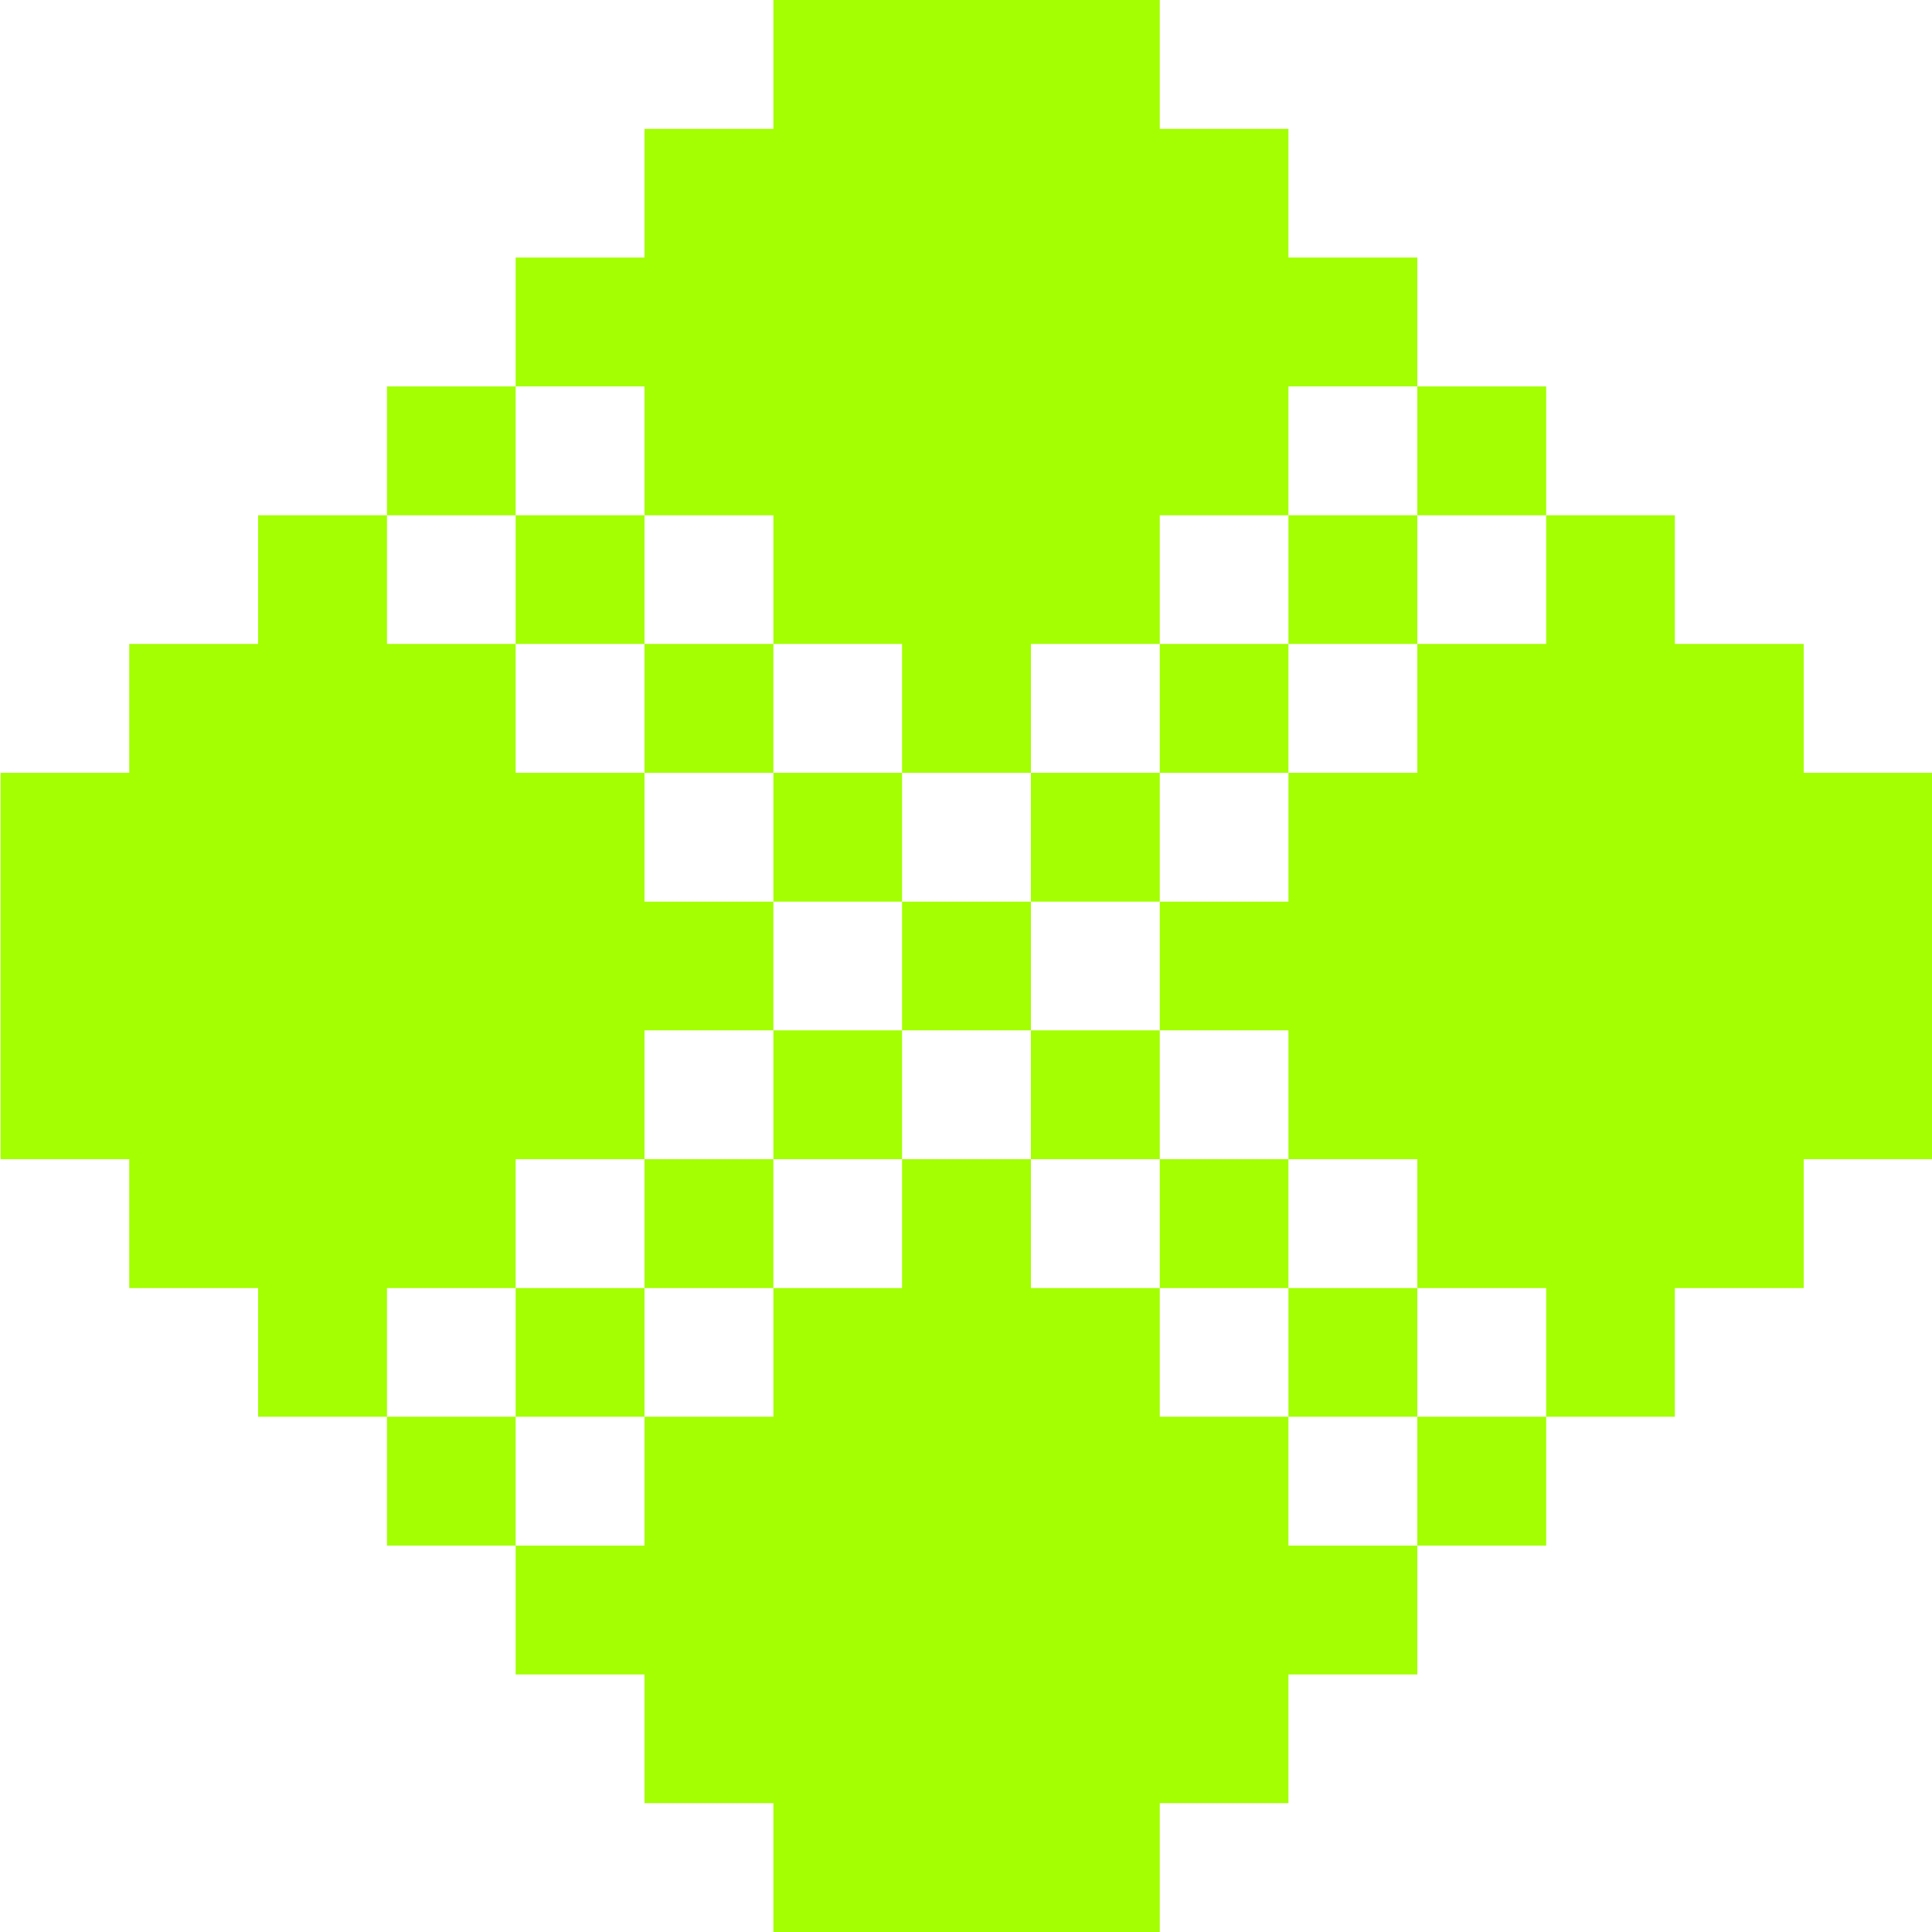 <svg width="10" height="10" viewBox="0 0 10 10" fill="none" xmlns="http://www.w3.org/2000/svg">
<path d="M0.003 4H0.669V4.667H0.003V4ZM0.003 4.667H0.669V5.333H0.003V4.667ZM0.003 5.333H0.669V6H0.003V5.333ZM0.669 3.333H1.336V4H0.669V3.333ZM0.669 4H1.336V4.667H0.669V4ZM0.669 4.667H1.336V5.333H0.669V4.667ZM0.669 5.333H1.336V6H0.669V5.333ZM0.669 6H1.336V6.667H0.669V6ZM1.336 3.333H2.003V4H1.336V3.333ZM1.336 4H2.003V4.667H1.336V4ZM1.336 4.667H2.003V5.333H1.336V4.667ZM1.336 5.333H2.003V6H1.336V5.333ZM1.336 6.667H2.003V7.333H1.336V6.667ZM2.003 4H2.669V4.667H2.003V4ZM2.003 4.667H2.669V5.333H2.003V4.667ZM2.003 6H2.669V6.667H2.003V6ZM2.003 7.333H2.669V8H2.003V7.333ZM2.669 4H3.336V4.667H2.669V4ZM2.669 6.667H3.336V7.333H2.669V6.667ZM2.669 8H3.336V8.667H2.669L2.669 8ZM3.336 0.667H4.003V1.333H3.336V0.667ZM3.336 4.667H4.003V5.333H3.336V4.667ZM3.336 6H4.003V6.667H3.336V6ZM3.336 7.333H4.003V8H3.336V7.333ZM3.336 8H4.003V8.667H3.336V8ZM3.336 8.667H4.003V9.333H3.336V8.667ZM3.336 1.333H4.003V2H3.336V1.333ZM4.003 -9.53674e-07H4.669V0.667H4.003V-9.53674e-07ZM4.003 0.667H4.669V1.333H4.003V0.667ZM4.003 2H4.669V2.667H4.003V2ZM4.003 5.333H4.669V6H4.003V5.333ZM4.003 6.667H4.669V7.333H4.003V6.667ZM4.003 7.333H4.669V8H4.003V7.333ZM4.003 8H4.669V8.667H4.003V8ZM4.003 8.667H4.669V9.333H4.003V8.667ZM4.003 9.333H4.669V10H4.003V9.333ZM4.003 1.333H4.669V2H4.003V1.333ZM4.669 -9.53674e-07H5.336V0.667H4.669V-9.53674e-07ZM4.669 0.667H5.336V1.333H4.669V0.667ZM4.669 1.333H5.336V2H4.669V1.333ZM4.669 2H5.336V2.667H4.669V2ZM4.669 2.667H5.336V3.333H4.669V2.667ZM4.669 4.667H5.336V5.333H4.669V4.667ZM4.669 6H5.336V6.667H4.669V6ZM4.669 6.667H5.336V7.333H4.669V6.667ZM4.669 7.333H5.336V8H4.669V7.333ZM4.669 8H5.336V8.667H4.669V8ZM4.669 8.667H5.336V9.333H4.669V8.667ZM4.669 9.333H5.336V10H4.669V9.333ZM2.669 5.333H3.336V6H2.669V5.333ZM4.003 4H4.669V4.667H4.003V4ZM4.669 3.333H5.336V4H4.669V3.333ZM4.003 2.667H4.669V3.333H4.003V2.667ZM3.336 3.333H4.003V4H3.336V3.333ZM3.336 2H4.003V2.667H3.336V2ZM2.669 1.333H3.336V2H2.669V1.333ZM2.003 3.333H2.669V4H2.003V3.333ZM2.669 2.667H3.336V3.333H2.669V2.667ZM1.336 2.667H2.003V3.333H1.336V2.667ZM2.003 2H2.669V2.667H2.003V2ZM1.336 6H2.003V6.667H1.336V6ZM2.003 5.333H2.669V6H2.003V5.333ZM2.669 4.667H3.336V5.333H2.669V4.667ZM5.336 -9.53674e-07H6.003V0.667H5.336V-9.53674e-07ZM5.336 0.667H6.003V1.333H5.336V0.667ZM5.336 1.333H6.003V2H5.336V1.333ZM5.336 2H6.003V2.667H5.336V2ZM5.336 2.667H6.003V3.333H5.336V2.667ZM5.336 4H6.003V4.667H5.336V4ZM5.336 5.333H6.003V6H5.336V5.333ZM5.336 6.667H6.003V7.333H5.336V6.667ZM5.336 7.333H6.003V8H5.336V7.333ZM5.336 8H6.003V8.667H5.336V8ZM5.336 8.667H6.003V9.333H5.336V8.667ZM5.336 9.333H6.003V10H5.336V9.333ZM6.003 8.667H6.669V9.333H6.003V8.667ZM6.003 8H6.669V8.667H6.003V8ZM6.003 7.333H6.669V8H6.003V7.333ZM6.003 6H6.669V6.667H6.003V6ZM6.669 5.333H7.336V6H6.669V5.333ZM6.003 4.667H6.669V5.333H6.003V4.667ZM6.003 3.333H6.669V4H6.003V3.333ZM6.003 2H6.669V2.667H6.003V2ZM6.003 1.333H6.669V2H6.003V1.333ZM6.003 0.667H6.669V1.333H6.003V0.667ZM6.669 1.333H7.336V2H6.669V1.333ZM6.669 2.667H7.336V3.333H6.669V2.667ZM6.669 4H7.336V4.667H6.669V4ZM6.669 6.667H7.336V7.333H6.669V6.667ZM6.669 8H7.336V8.667H6.669V8ZM7.336 6H8.003V6.667H7.336V6ZM7.336 4.667H8.003V5.333H7.336V4.667ZM8.003 6.667H8.669V7.333H8.003V6.667ZM7.336 3.333H8.003V4H7.336V3.333ZM7.336 2H8.003V2.667H7.336V2ZM8.003 4H8.669V4.667H8.003V4ZM8.003 4.667H8.669V5.333H8.003V4.667ZM8.003 5.333H8.669V6H8.003V5.333ZM8.669 6H9.336V6.667H8.669V6ZM8.669 5.333H9.336V6H8.669V5.333ZM8.669 4.667H9.336V5.333H8.669V4.667ZM8.669 4H9.336V4.667H8.669V4ZM9.336 4.667H10.003V5.333H9.336V4.667ZM9.336 5.333H10.003V6H9.336V5.333ZM7.336 4H8.003V4.667H7.336V4ZM7.336 5.333H8.003V6H7.336V5.333ZM6.669 4.667H7.336V5.333H6.669V4.667ZM8.003 6H8.669V6.667H8.003V6ZM8.003 3.333H8.669V4H8.003V3.333ZM9.336 4H10.003V4.667H9.336V4ZM8.669 3.333H9.336V4H8.669V3.333ZM8.003 2.667H8.669V3.333H8.003V2.667ZM7.336 7.333H8.003V8H7.336V7.333Z" fill="#A3FF01"/>
</svg>
